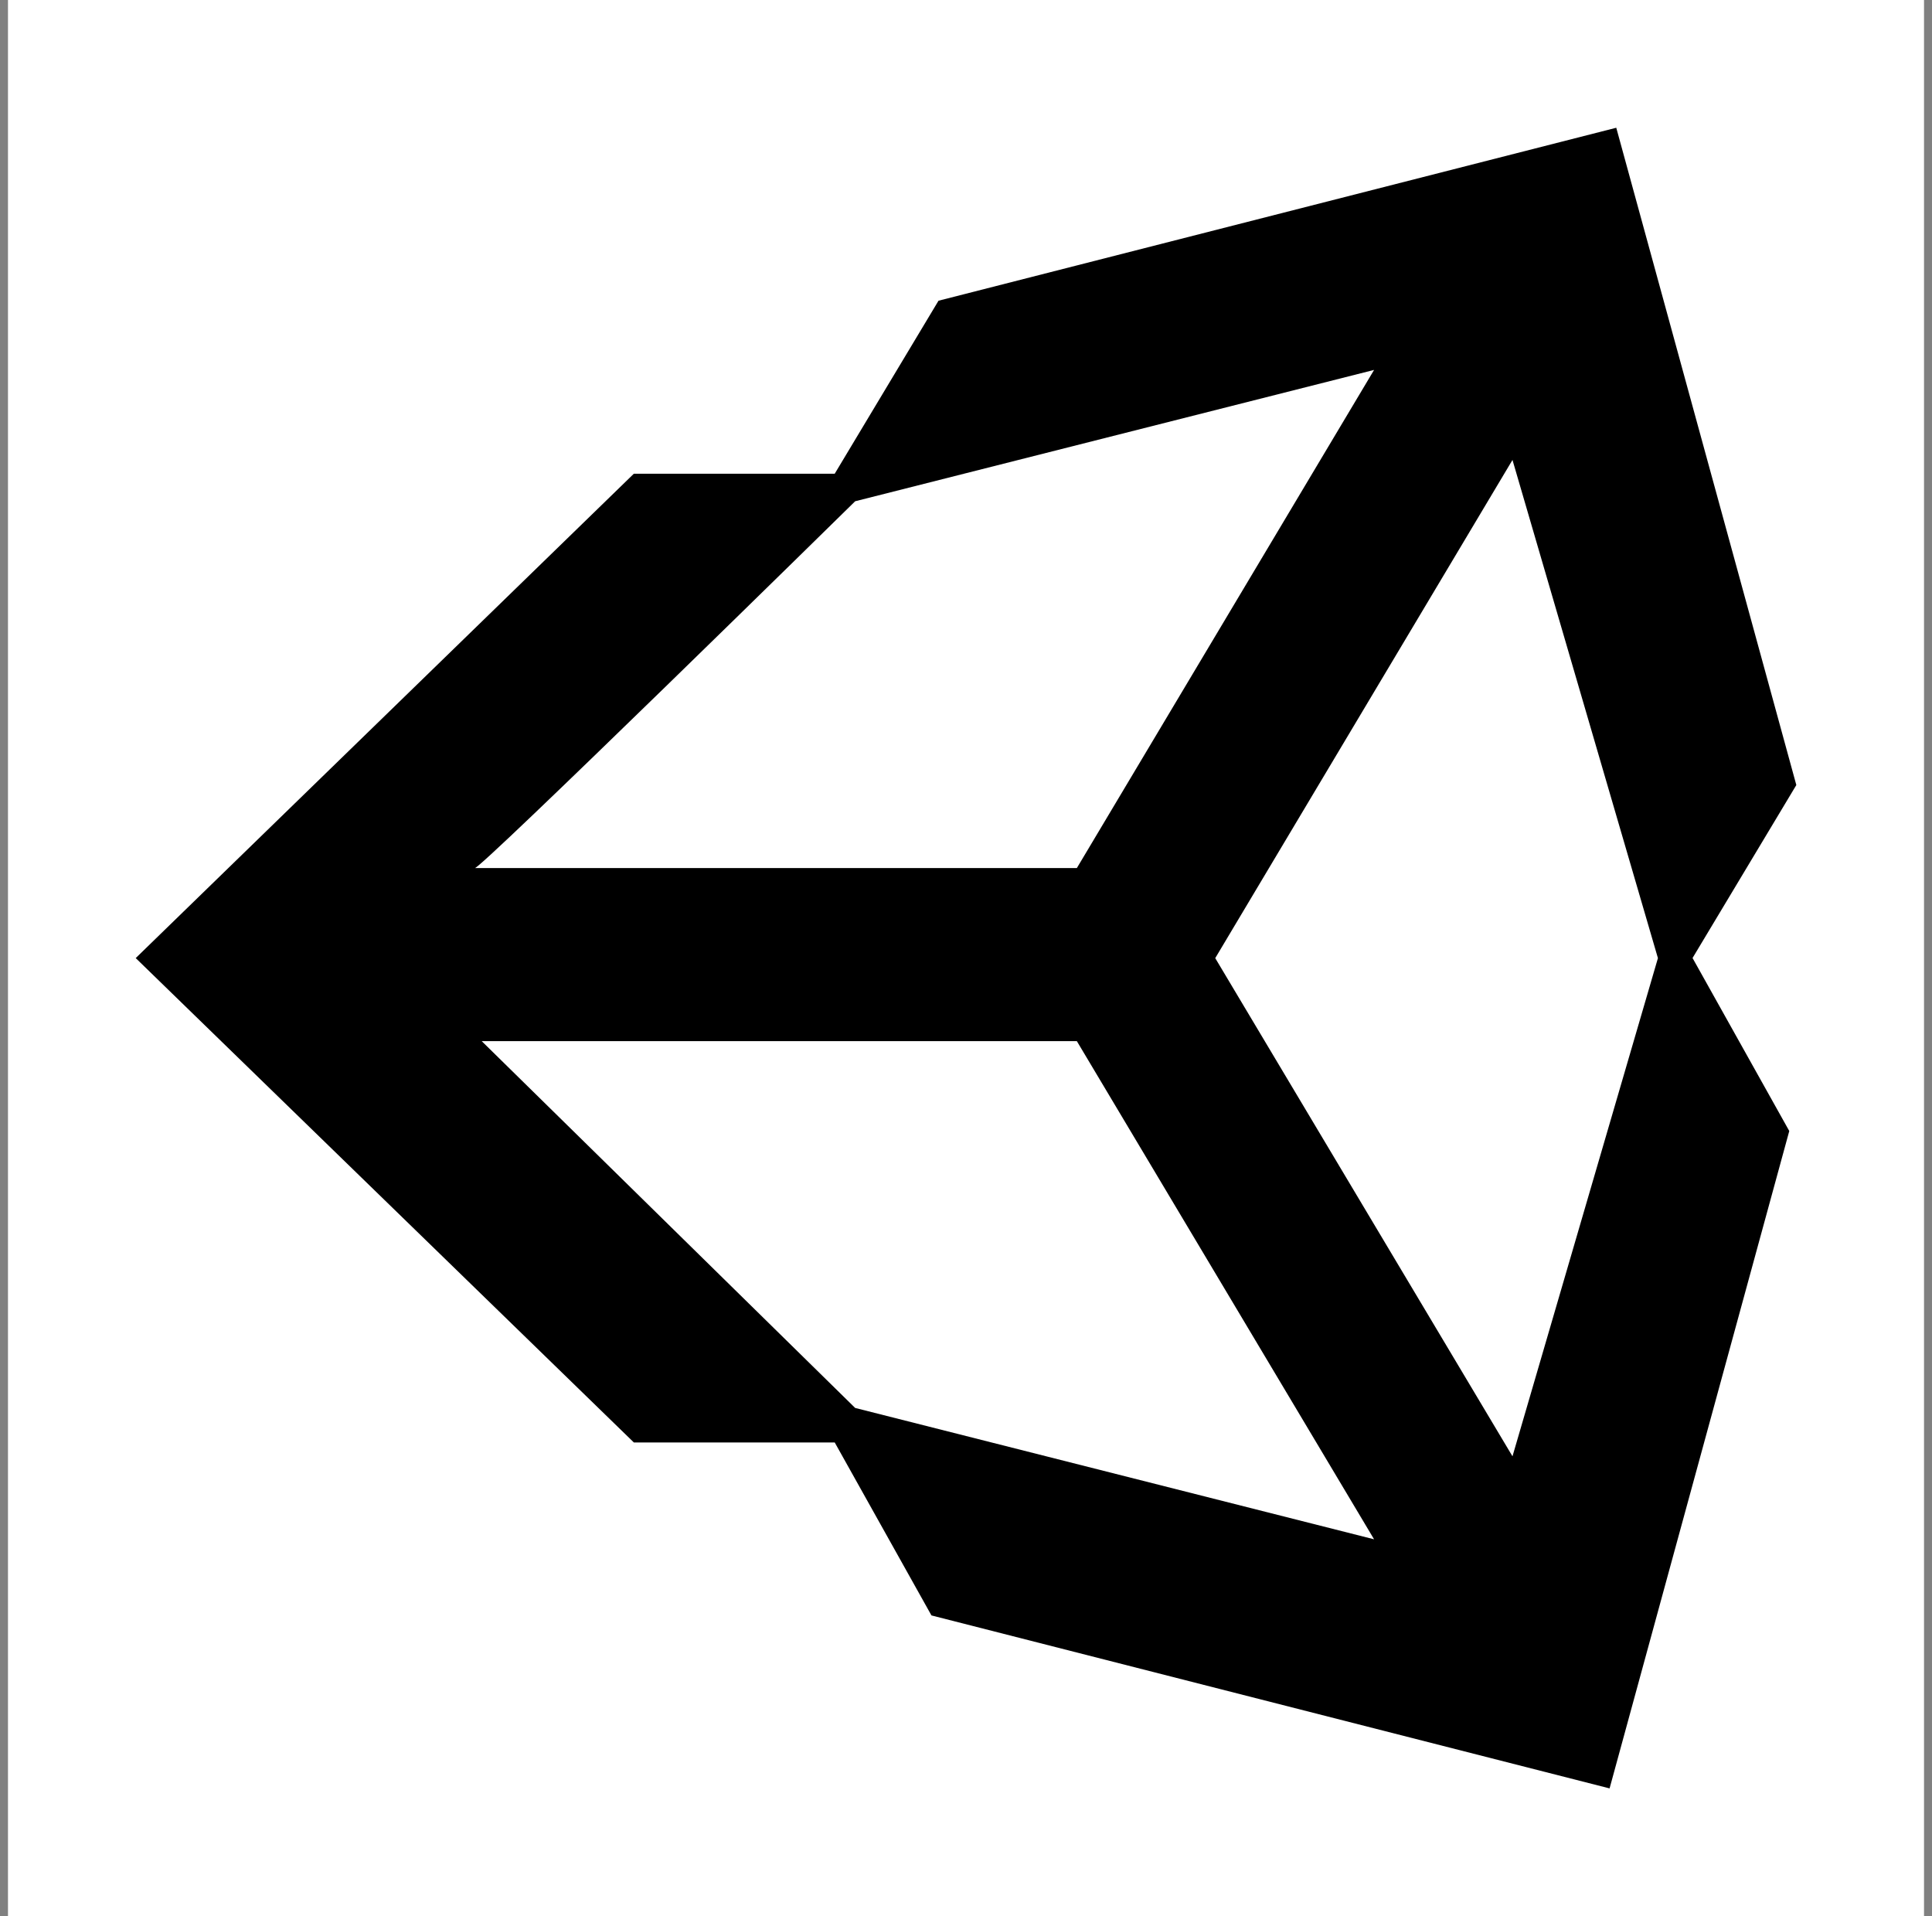 <svg width="121" height="120" viewBox="0 0 121 120" fill="none" xmlns="http://www.w3.org/2000/svg">
<rect x="0" y="0" width="121" height="120" fill="#808080" stroke="none"/>
<rect width="120" height="120" transform="translate(0.5)" fill="white"/>
<g clip-path="url(#clip0_1336_3645)">
<path d="M94.726 91.197L76.11 60L94.726 28.803L103.835 60L94.726 91.197ZM53.558 88.168L30.168 65.197H67.442L86.058 96.394L53.558 88.168ZM53.558 31.39L86.058 23.165L67.442 54.361H29.726C29.726 54.803 53.558 31.39 53.558 31.39ZM101.226 8L58.778 18.832L52.278 29.665H39.697L8.5 59.997L39.697 90.329H52.278L58.336 101.161L100.807 111.993L112.061 70.826L106.003 59.993L112.503 49.161L101.226 8Z" fill="black"/>
</g>
<defs>
<clipPath id="clip0_1336_3645">
<rect width="104" height="104" fill="white" transform="translate(8.5 8)"/>
</clipPath>
</defs>
</svg>
